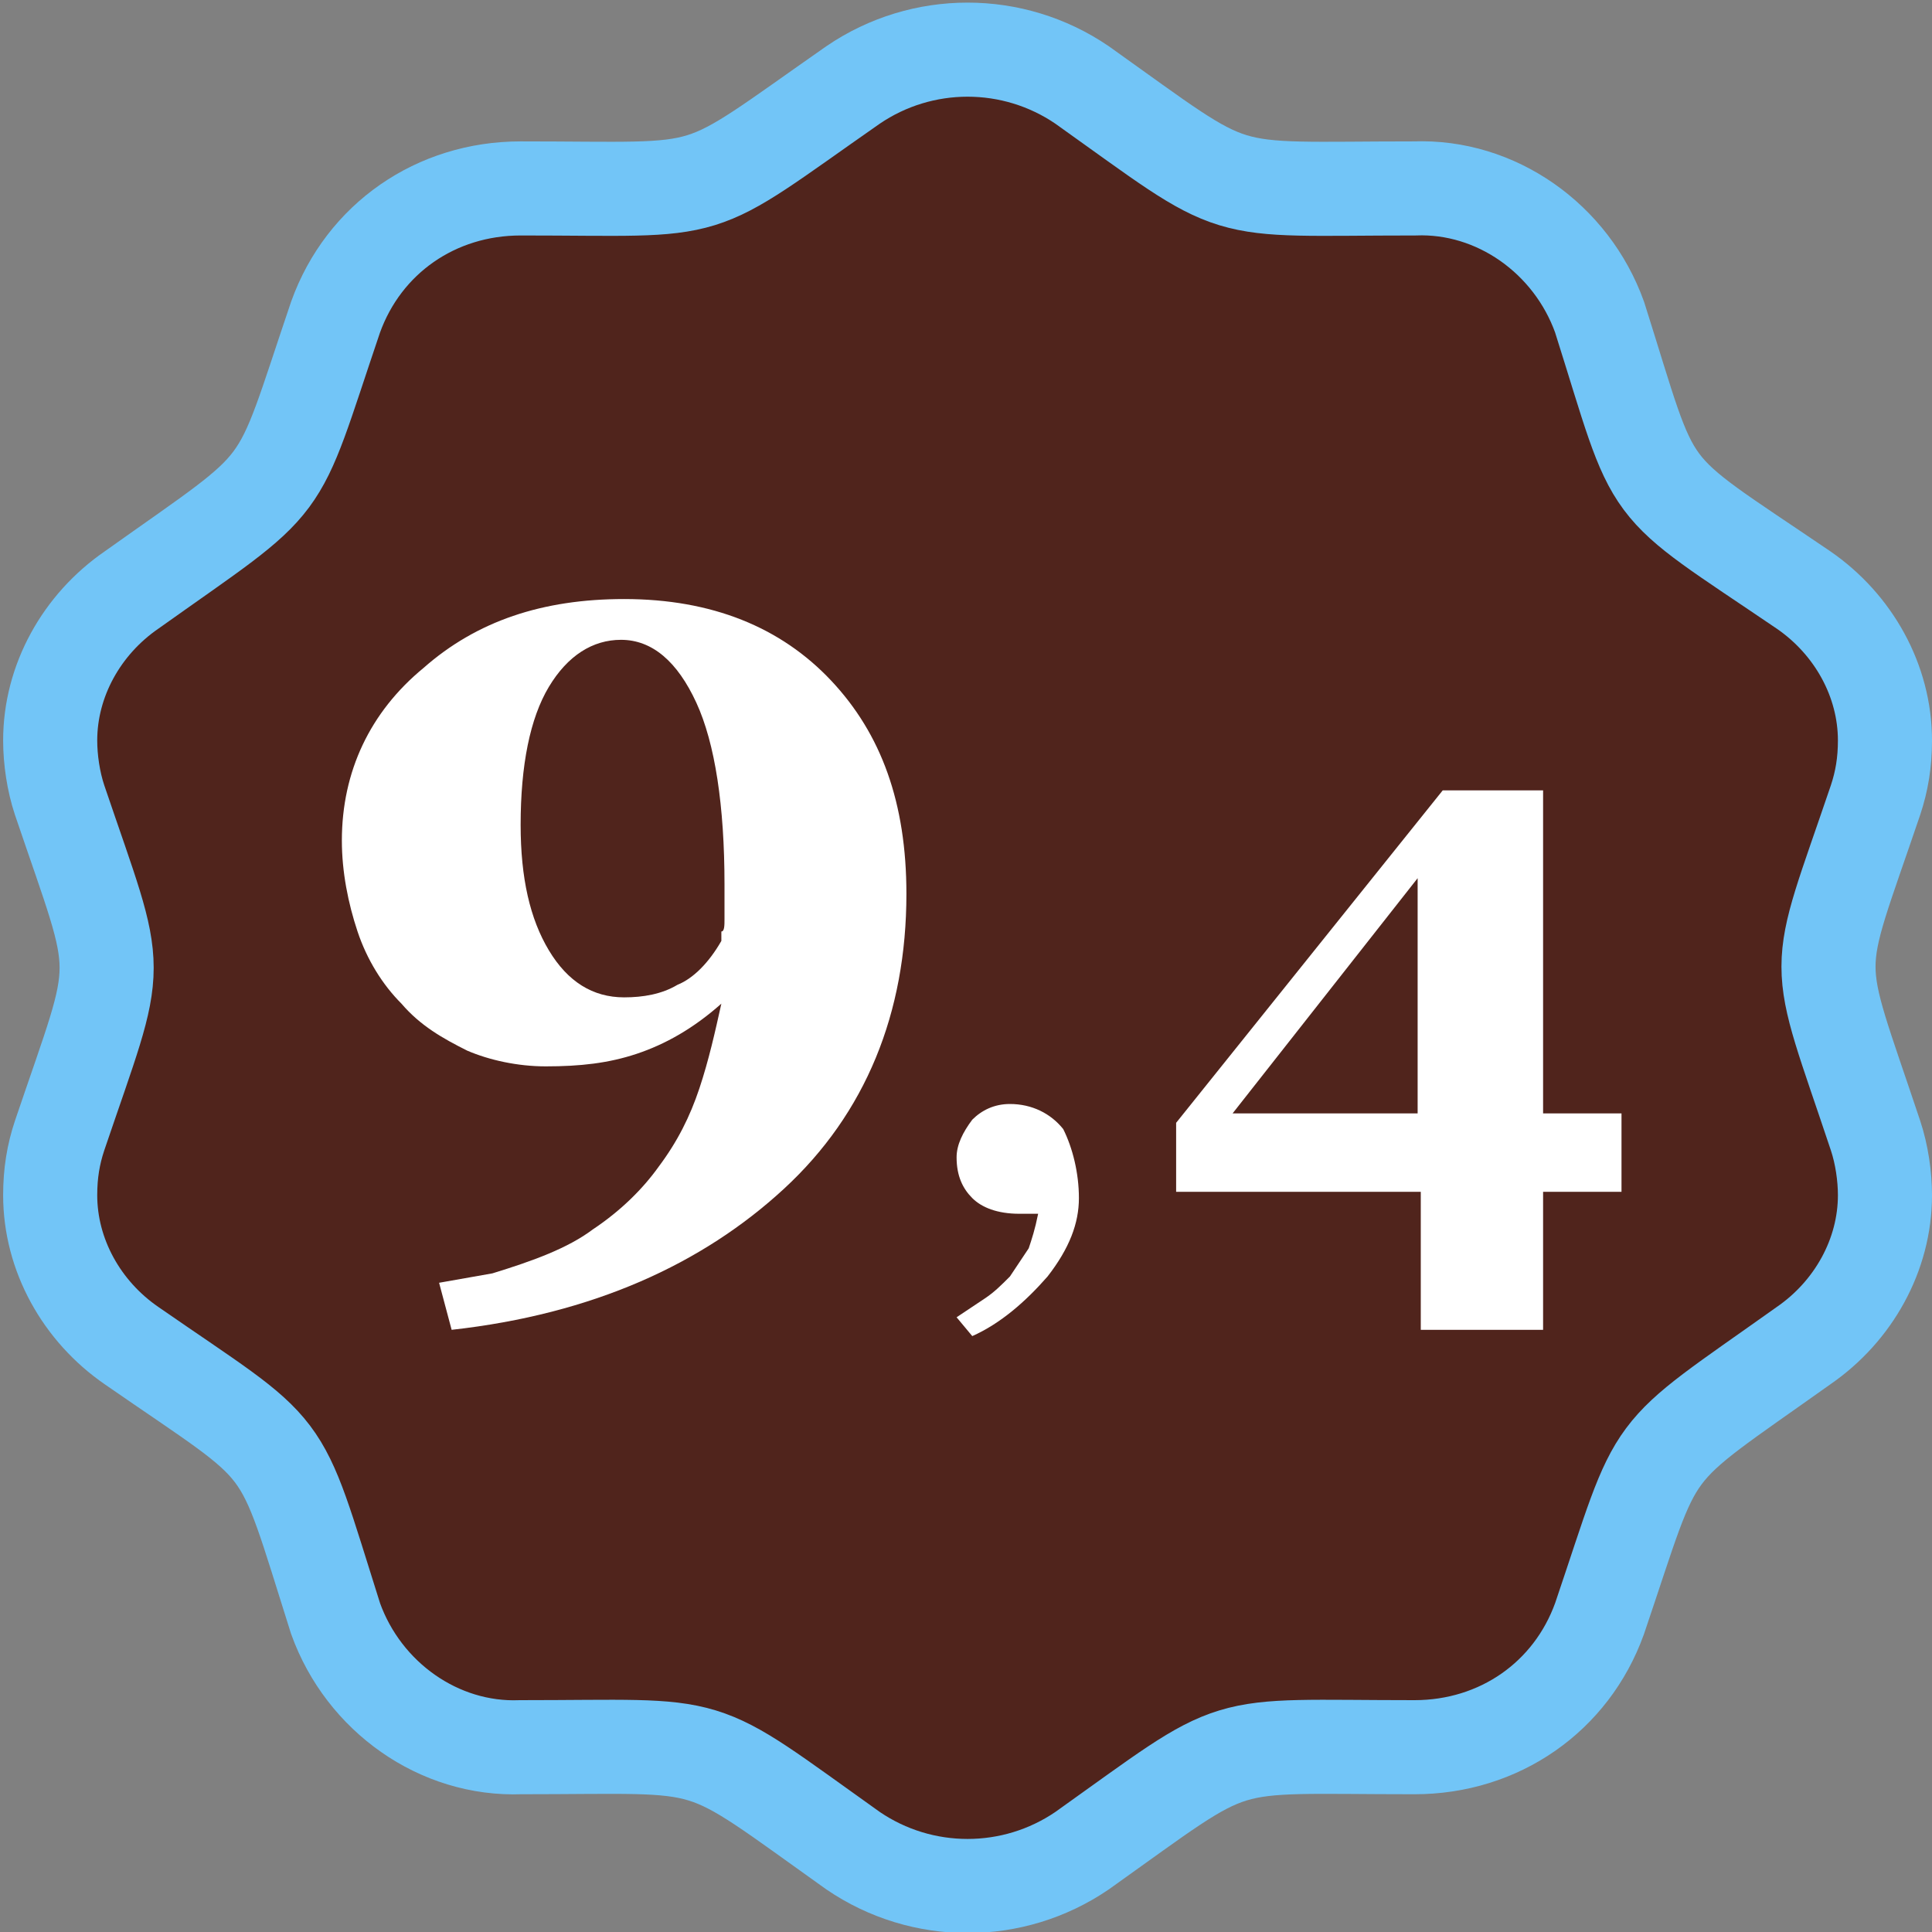<?xml version="1.0" encoding="utf-8"?>
<!-- Generator: Adobe Illustrator 27.7.0, SVG Export Plug-In . SVG Version: 6.00 Build 0)  -->
<svg version="1.1" id="Laag_1" xmlns="http://www.w3.org/2000/svg" xmlns:xlink="http://www.w3.org/1999/xlink" x="0px" y="0px"
	 viewBox="0 0 61.6 61.6" style="enable-background:new 0 0 61.6 61.6;" xml:space="preserve">
<rect x="0" y="0" width="61.6" height="61.6" fill="#808080" stroke="none"/>
<style type="text/css">
	.st0{fill:#50241C;stroke:#72C5F7;stroke-width:3;}
	.st1{fill:#FFFFFF;}
	.st2{enable-background:new    ;}
</style>
<g id="Group_170" transform="translate(-1743.5 -9.192)">
	<path id="Path_153" class="st0" d="M1803.3,34.7c0.2-0.6,0.3-1.2,0.3-1.9c0-1.9-1-3.7-2.6-4.8c-5.3-3.6-4.6-2.7-6.5-8.7
		c-0.9-2.5-3.3-4.2-5.9-4.1c-6.5,0-5.4,0.4-10.6-3.3c-2.2-1.5-5.1-1.5-7.3,0c-5.3,3.7-4.1,3.3-10.6,3.3c-2.7,0-5,1.6-5.9,4.1
		c-2,5.9-1.3,5-6.5,8.7c-1.6,1.1-2.6,2.9-2.6,4.8c0,0.6,0.1,1.3,0.3,1.9c2,5.9,2,4.8,0,10.7c-0.2,0.6-0.3,1.2-0.3,1.9
		c0,1.9,1,3.7,2.6,4.8c5.2,3.6,4.6,2.7,6.5,8.7c0.9,2.5,3.3,4.2,5.9,4.1c6.5,0,5.4-0.4,10.6,3.3c2.2,1.5,5.1,1.5,7.3,0
		c5.2-3.7,4.1-3.3,10.6-3.3c2.7,0,5-1.6,5.9-4.1c2-5.9,1.3-5,6.5-8.7c1.6-1.1,2.6-2.9,2.6-4.8c0-0.6-0.1-1.3-0.3-1.9
		C1801.3,39.4,1801.3,40.6,1803.3,34.7z"/>
</g>
<g>
	<path class="st1" d="M28.9,28.5c0,3.8-1.3,7-3.9,9.4s-6.1,4-10.6,4.5L14,40.9l1.7-0.3c1.3-0.4,2.4-0.8,3.2-1.4
		c0.9-0.6,1.6-1.3,2.1-2c0.6-0.8,1-1.6,1.3-2.5s0.5-1.8,0.7-2.7c-0.9,0.8-1.8,1.3-2.7,1.6c-0.9,0.3-1.8,0.4-2.9,0.4
		c-0.9,0-1.8-0.2-2.5-0.5c-0.8-0.4-1.5-0.8-2.1-1.5c-0.6-0.6-1.1-1.4-1.4-2.3c-0.3-0.9-0.5-1.9-0.5-2.9c0-2.2,0.9-4.1,2.6-5.5
		c1.7-1.5,3.8-2.2,6.4-2.2c2.8,0,5,0.9,6.6,2.6S28.9,25.6,28.9,28.5z M23.1,29.3c0-0.1,0-0.3,0-0.5s0-0.4,0-0.6
		c0-2.5-0.3-4.5-0.9-5.8c-0.6-1.3-1.4-2-2.4-2c-0.9,0-1.7,0.5-2.3,1.5c-0.6,1-0.9,2.5-0.9,4.4c0,1.7,0.3,3,0.9,4s1.4,1.5,2.4,1.5
		c0.6,0,1.2-0.1,1.7-0.4c0.5-0.2,1-0.7,1.4-1.4c0-0.1,0-0.1,0-0.3C23.1,29.7,23.1,29.5,23.1,29.3z"/>
	<path class="st1" d="M34.4,38.2c0,0.8-0.3,1.6-1,2.5c-0.7,0.8-1.5,1.5-2.4,1.9L30.5,42c0.3-0.2,0.6-0.4,0.9-0.6
		c0.3-0.2,0.5-0.4,0.8-0.7c0.2-0.3,0.4-0.6,0.6-0.9c0.1-0.3,0.2-0.6,0.3-1.1h-0.6c-0.7,0-1.2-0.2-1.5-0.5s-0.5-0.7-0.5-1.3
		c0-0.4,0.2-0.8,0.5-1.2c0.3-0.3,0.7-0.5,1.2-0.5c0.7,0,1.3,0.3,1.7,0.8C34.2,36.6,34.4,37.4,34.4,38.2z"/>
</g>
<g class="st2">
	<path class="st1" d="M51.7,38h-2.5v4.4h-3.9V38h-7.8v-2.2L46,25.2h3.2v10.3h2.5V38z M45.2,35.5V28l-5.9,7.5H45.2z"/>
</g>
</svg>
